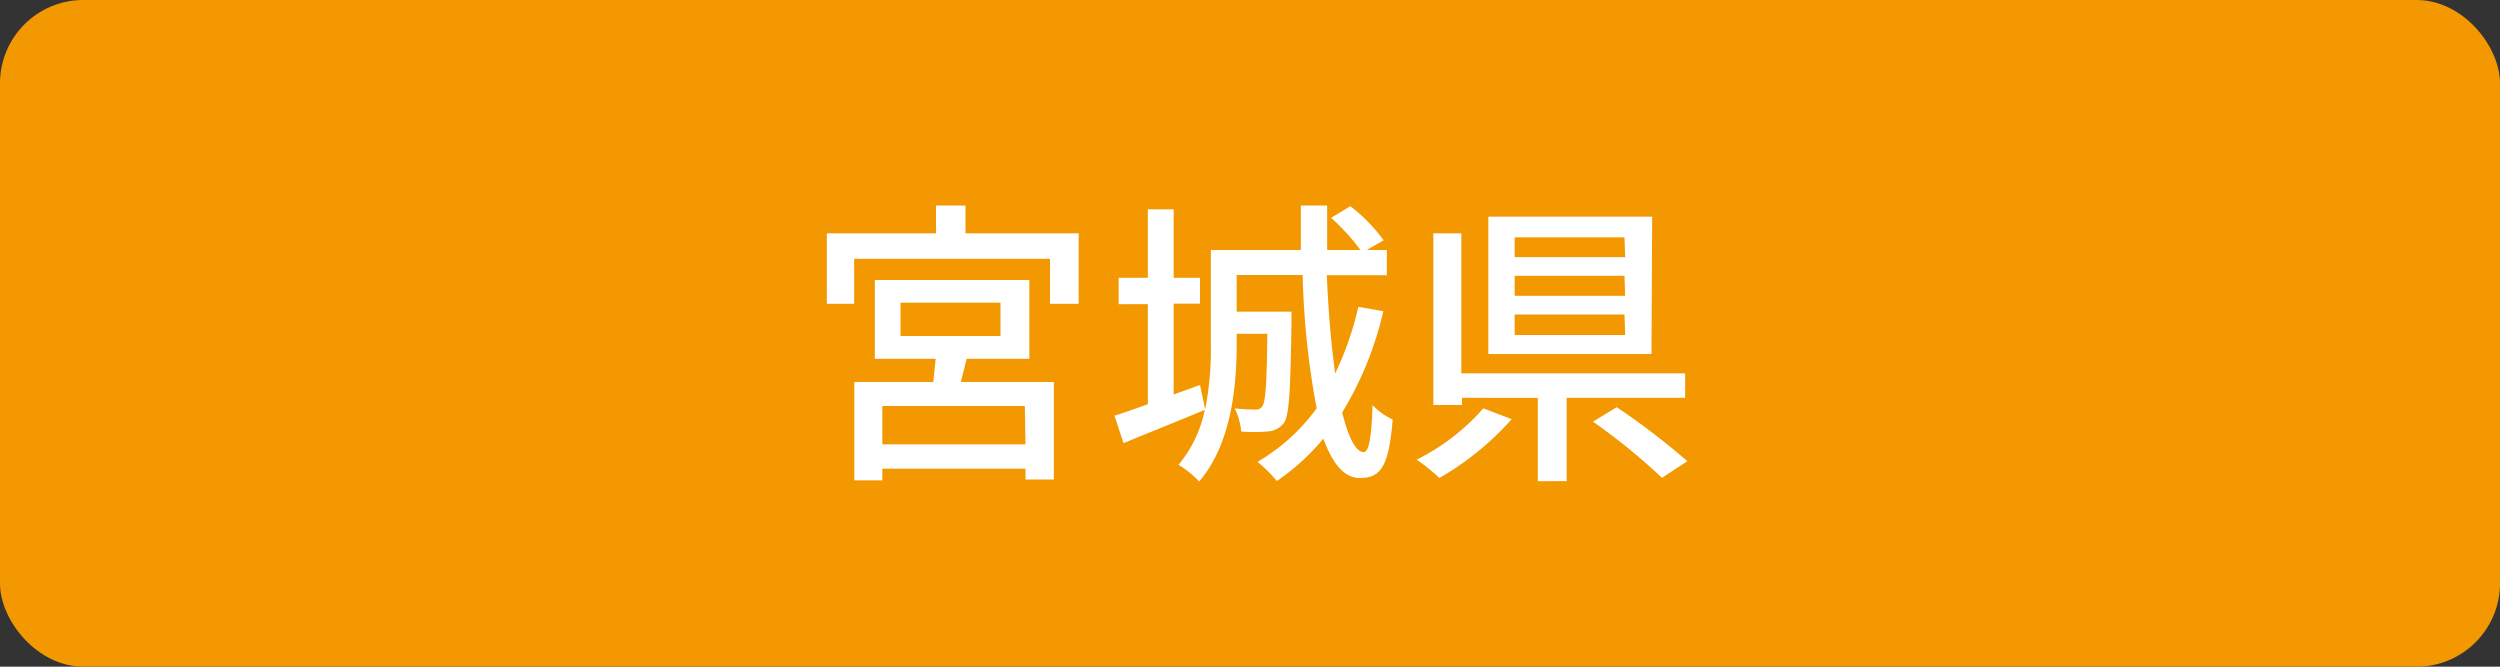 <svg xmlns="http://www.w3.org/2000/svg" width="150" height="40" viewBox="0 0 150 40">
  <rect x="0" y="0" width="150" height="40" fill="#333333" stroke="none"/>
  <g>
    <rect width="150" height="40" rx="5" style="fill: #f39800"/>
    <g>
      <path d="M64.72,14v4.23H63v-2.7H51.25v2.7H49.61V14h6.55V12.33h1.77V14ZM58,21.53c-.13.47-.24,1-.35,1.39h5.58v5.85H61.53v-.65H52.94v.7H51.26v-5.9H56c.05-.45.1-.94.14-1.39H52.49V16.8h9.27v4.73Zm3.49,2.83H52.94v2.3h8.59Zm-7.46-4.2h6v-2h-6Z" style="fill: #fff"/>
      <path d="M83,18.67a20.39,20.39,0,0,1-2.47,6.08c.38,1.5.81,2.38,1.3,2.38.29,0,.47-.86.52-2.83a3.89,3.89,0,0,0,1.21.87c-.22,2.72-.67,3.51-1.95,3.51-1,0-1.65-.88-2.21-2.36a13.45,13.45,0,0,1-2.79,2.54,8.42,8.42,0,0,0-1.16-1.15A11.65,11.65,0,0,0,79,24.5a48.92,48.92,0,0,1-.84-8H74.2V18.7h3.29s0,.42,0,.6c-.06,4.07-.13,5.6-.45,6.07a1.33,1.33,0,0,1-1,.52,9.37,9.37,0,0,1-1.57,0,3.81,3.81,0,0,0-.39-1.39,9.71,9.71,0,0,0,1.24.07.42.42,0,0,0,.43-.22c.18-.25.26-1.33.29-4.32H74.2v.62c0,2.57-.33,6-2.25,8.24a5.86,5.86,0,0,0-1.24-1,7.5,7.5,0,0,0,1.58-3.3c-1.69.71-3.46,1.41-4.88,2l-.54-1.65c.58-.18,1.26-.42,2-.69v-6H67.12V16.67h1.75V12.56h1.55v4.11H72v1.55H70.42v5.45L72,23.1l.31,1.46a18.4,18.4,0,0,0,.34-3.89V15h5.4c0-.89,0-1.79,0-2.67h1.58c0,.9,0,1.78,0,2.67h2a13.44,13.44,0,0,0-1.76-1.93l1.15-.7a10,10,0,0,1,2,2.05L82,15h1.21v1.51h-3.6c.09,2.21.27,4.23.5,5.9a18.89,18.89,0,0,0,1.39-4Z" style="fill: #fff"/>
      <path d="M90.7,25.15a17.33,17.33,0,0,1-4.34,3.53A11,11,0,0,0,85,27.58,13.07,13.07,0,0,0,89,24.5ZM94,23.87v5H92.27v-5H87.72v.43H86V14h1.68V22.4h13.43v1.47Zm5.09-2.63H89.3V13h9.83Zm-1.62-7H90.88v1.19h6.63Zm0,2.31H90.88v1.2h6.63Zm0,2.32H90.88v1.23h6.63ZM97,24.43a42.92,42.92,0,0,1,4.24,3.24l-1.52,1a37,37,0,0,0-4.14-3.37Z" style="fill: #fff"/>
    </g>
  </g>
</svg>

